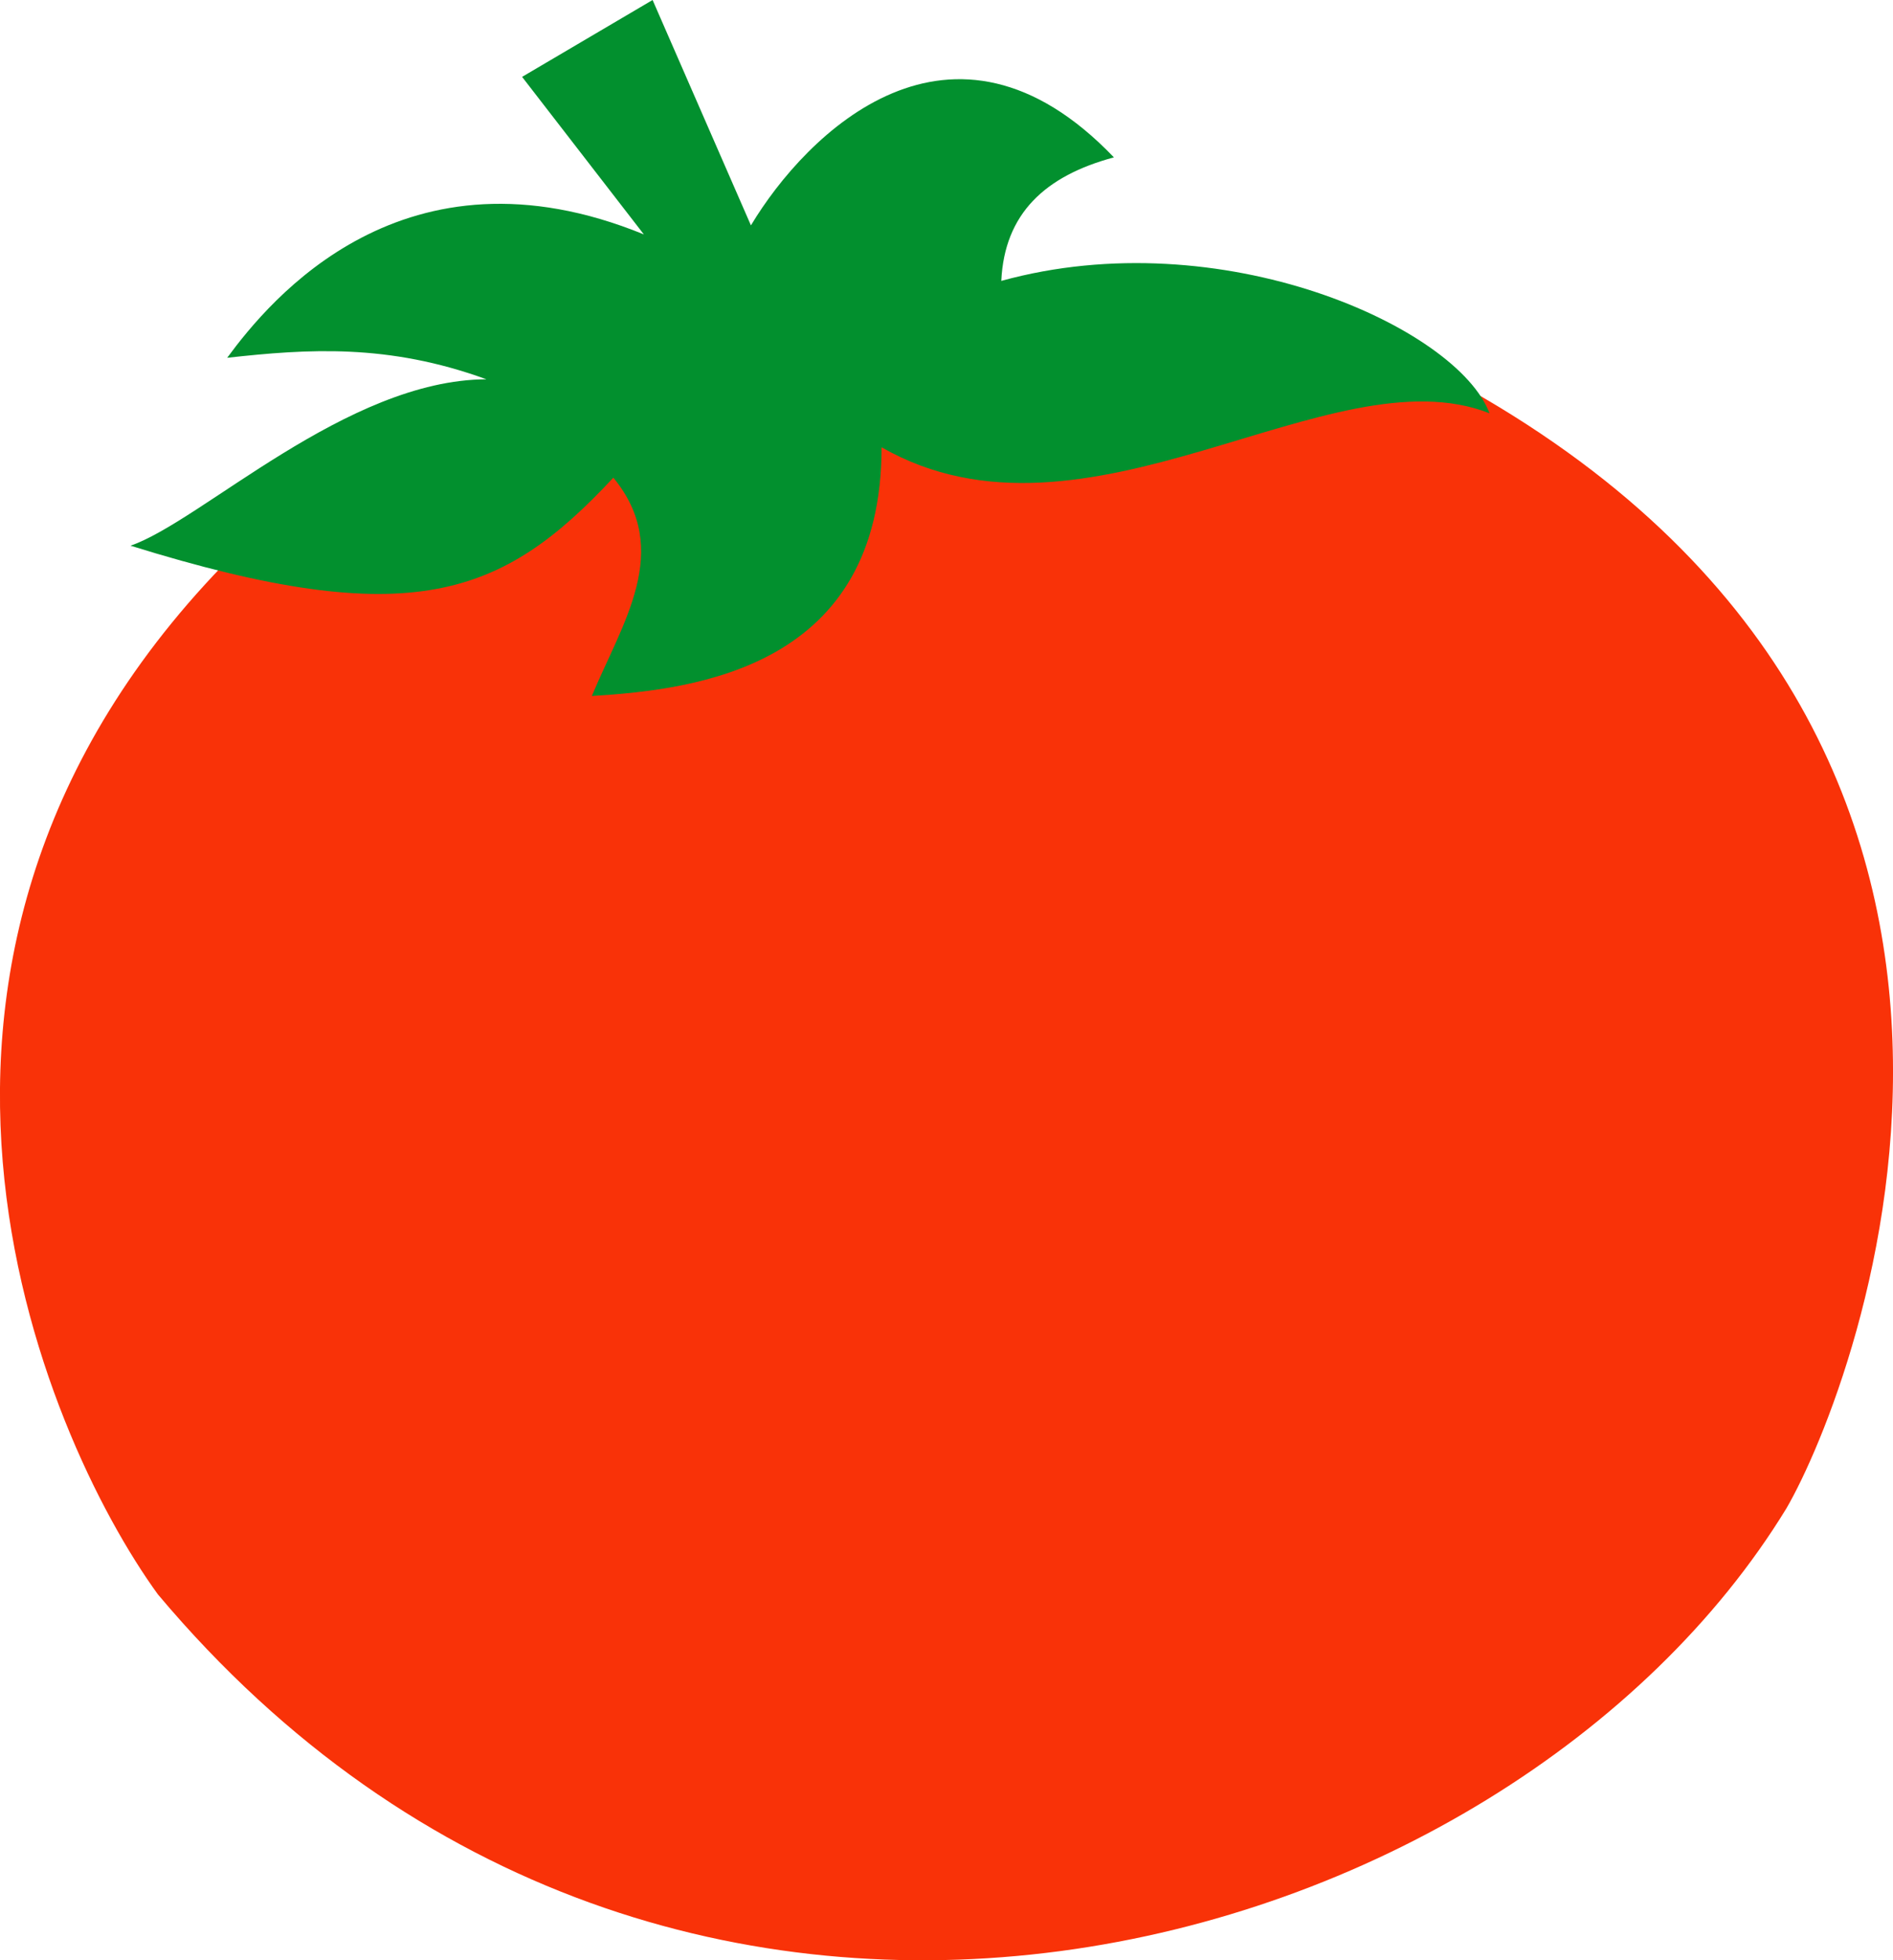 <?xml version="1.0" encoding="UTF-8"?><svg id="uuid-a6dc30d2-1f2e-45ab-84e8-aed2bed3769f" xmlns="http://www.w3.org/2000/svg" viewBox="0 0 136.48 141.25"><g id="uuid-31314210-3709-47c8-908a-5a1be5a2f4d0"><path id="uuid-de013398-acc4-4447-9609-03194bc95595" d="m17.4,39.4c-29.54,28.99-14.33,64.03-6.02,75.48,37,44.03,97.38,26.59,117.42-6.2,5-8.61,23.67-56.11-25.16-81.86l-86.24,12.58Z" fill="#f93208"/><path id="uuid-5880cf66-69fc-43ff-8ae7-59470f9809c9" d="m37.82,37.76l5.01-9.3,29.81-5.29,11.67,9.66-46.49,4.92Z" fill="#f93208"/></g><g id="uuid-4048def8-9a61-49b7-a33b-1a4cd0068609"><path id="uuid-e1e862cc-5b8b-42b7-b695-ecfc730aba64" d="m37.64,5.54L47.05,0l7.09,16.24c3.98-6.63,14.47-17.12,26.17-4.9-4.96,1.33-7.89,4.05-8.12,8.9,15.89-4.38,32.89,3.37,35.2,9.54-11.49-4.53-29.06,10.89-43.83,2.45,0,15.79-13.24,17.46-20.89,17.92,2.18-5.24,5.87-10.49,1.55-15.73-7.99,8.57-14.56,11.2-34.81,4.9,5.12-1.76,15.58-11.95,25.66-11.99-7.11-2.59-12.9-2.19-18.69-1.55,3.06-4.16,12.75-15.95,30.04-8.89l-8.77-11.34Z" fill="#02902e"/></g></svg>